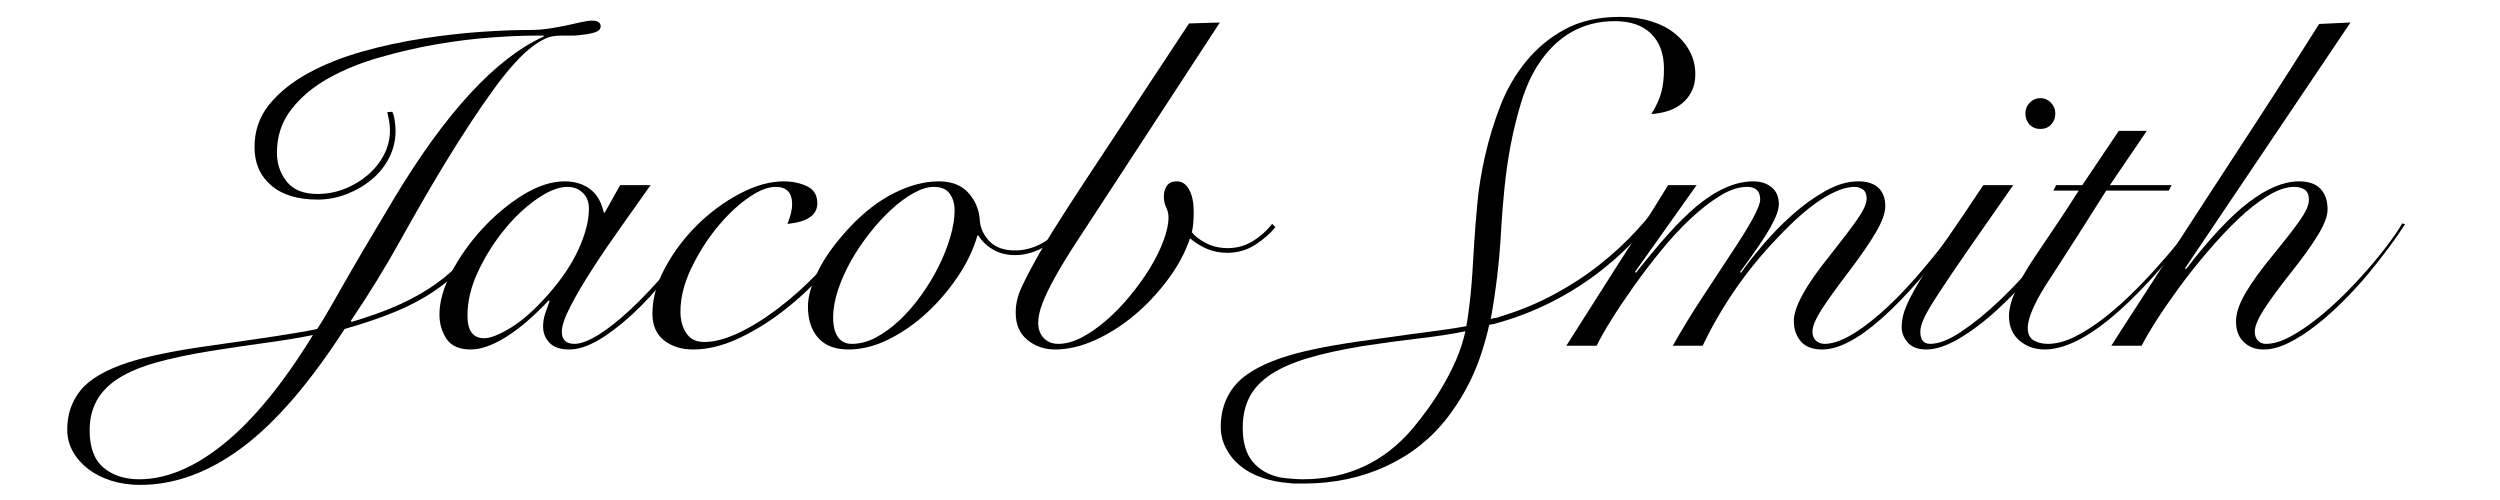 <svg version="1.0" preserveAspectRatio="xMidYMid meet" height="100" viewBox="0 0 375 75" zoomAndPan="magnify" width="500" xmlns:xlink="http://www.w3.org/1999/xlink" xmlns="http://www.w3.org/2000/svg"><defs><g></g></defs><g fill-opacity="1" fill="#000000"><g transform="translate(23.116, 51.86)"><g><path d="M 28.578 -2.516 C 23.305 5.648 18.172 11.586 13.172 15.297 C 8.172 19.016 3.078 20.875 -2.109 20.875 C -3.641 20.875 -5.07 20.664 -6.406 20.25 C -7.738 19.832 -8.895 19.25 -9.875 18.5 C -10.852 17.75 -11.625 16.867 -12.188 15.859 C -12.75 14.859 -13.031 13.754 -13.031 12.547 C -13.031 10.297 -12.363 8.344 -11.031 6.688 C -9.695 5.031 -7.328 3.641 -3.922 2.516 C -1.023 1.586 2.922 0.77 7.922 0.062 C 12.172 -0.539 15.68 -1.051 18.453 -1.469 C 21.234 -1.895 23.234 -2.242 24.453 -2.516 C 24.828 -2.984 26.004 -4.969 27.984 -8.469 C 29.973 -11.977 32.625 -16.488 35.938 -22 C 43.738 -34.988 51.238 -43.113 58.438 -46.375 L 58.438 -46.516 L 56.953 -46.516 C 55.234 -46.516 53.086 -46.422 50.516 -46.234 C 47.941 -46.047 45.227 -45.707 42.375 -45.219 C 39.531 -44.727 36.68 -44.07 33.828 -43.25 C 30.984 -42.438 28.414 -41.391 26.125 -40.109 C 23.844 -38.828 21.988 -37.266 20.562 -35.422 C 19.133 -33.578 18.422 -31.414 18.422 -28.938 C 18.422 -27.301 18.91 -25.863 19.891 -24.625 C 20.879 -23.383 22.422 -22.766 24.516 -22.766 C 25.922 -22.766 27.273 -23.02 28.578 -23.531 C 29.891 -24.051 31.047 -24.742 32.047 -25.609 C 33.055 -26.473 33.863 -27.477 34.469 -28.625 C 35.07 -29.77 35.375 -30.992 35.375 -32.297 C 35.375 -33.086 35.238 -34 34.969 -35.031 L 35.734 -35.094 C 35.922 -34.676 36.047 -34.195 36.109 -33.656 C 36.18 -33.125 36.219 -32.648 36.219 -32.234 C 36.219 -30.785 35.891 -29.426 35.234 -28.156 C 34.586 -26.895 33.711 -25.812 32.609 -24.906 C 31.516 -24 30.266 -23.273 28.859 -22.734 C 27.461 -22.191 26.016 -21.922 24.516 -21.922 C 21.523 -21.922 19.203 -22.633 17.547 -24.062 C 15.891 -25.488 15.062 -27.395 15.062 -29.781 C 15.062 -32.25 15.805 -34.395 17.297 -36.219 C 18.797 -38.039 20.75 -39.602 23.156 -40.906 C 25.562 -42.219 28.27 -43.297 31.281 -44.141 C 34.289 -44.984 37.312 -45.633 40.344 -46.094 C 43.383 -46.562 46.27 -46.891 49 -47.078 C 51.738 -47.266 54.039 -47.359 55.906 -47.359 C 56.656 -47.359 57.32 -47.379 57.906 -47.422 C 58.488 -47.473 59.07 -47.547 59.656 -47.641 C 60.238 -47.734 60.879 -47.848 61.578 -47.984 C 62.285 -48.129 63.129 -48.316 64.109 -48.547 C 64.766 -48.691 65.281 -48.766 65.656 -48.766 C 66.164 -48.766 66.516 -48.68 66.703 -48.516 C 66.891 -48.348 66.984 -48.148 66.984 -47.922 C 66.984 -47.504 66.703 -47.203 66.141 -47.016 C 65.578 -46.828 64.805 -46.688 63.828 -46.594 C 63.586 -46.539 63.117 -46.516 62.422 -46.516 C 61.723 -46.516 61.234 -46.516 60.953 -46.516 C 60.109 -46.516 59.395 -46.383 58.812 -46.125 C 58.227 -45.875 57.586 -45.492 56.891 -44.984 C 55.16 -43.723 53.176 -41.551 50.938 -38.469 C 48.695 -35.383 46.195 -31.578 43.438 -27.047 C 41.426 -23.723 39.266 -19.984 36.953 -15.828 C 34.641 -11.672 32.156 -7.633 29.5 -3.719 L 29.641 -3.578 C 32.441 -4.41 34.867 -5.297 36.922 -6.234 C 38.973 -7.172 40.805 -8.223 42.422 -9.391 C 44.035 -10.555 45.52 -11.895 46.875 -13.406 C 48.227 -14.926 49.629 -16.719 51.078 -18.781 L 51.641 -18.422 C 50.098 -16.141 48.555 -14.164 47.016 -12.5 C 45.473 -10.844 43.801 -9.406 42 -8.188 C 40.207 -6.977 38.223 -5.93 36.047 -5.047 C 33.879 -4.16 31.391 -3.316 28.578 -2.516 Z M -9.672 12.688 C -9.672 15.25 -8.977 17.113 -7.594 18.281 C -6.219 19.445 -4.43 20.031 -2.234 20.031 C 1.867 20.031 6.129 18.234 10.547 14.641 C 14.961 11.047 19.391 5.629 23.828 -1.609 C 22.004 -1.234 19.828 -0.867 17.297 -0.516 C 14.773 -0.172 11.883 0.254 8.625 0.766 C 5.395 1.285 2.625 1.867 0.312 2.516 C -2 3.172 -3.891 3.969 -5.359 4.906 C -6.828 5.844 -7.91 6.953 -8.609 8.234 C -9.316 9.516 -9.672 11 -9.672 12.688 Z M -9.672 12.688"></path></g></g></g><g fill-opacity="1" fill="#000000"><g transform="translate(65.917, 51.86)"><g><path d="M 40.141 -18.562 C 38.18 -15.625 36.242 -12.961 34.328 -10.578 C 32.41 -8.191 30.551 -6.18 28.75 -4.547 C 26.957 -2.922 25.281 -1.66 23.719 -0.766 C 22.156 0.117 20.742 0.562 19.484 0.562 C 18.129 0.562 17.133 0.223 16.5 -0.453 C 15.863 -1.129 15.547 -1.938 15.547 -2.875 C 15.547 -3.531 15.648 -4.18 15.859 -4.828 C 16.078 -5.484 16.301 -6.113 16.531 -6.719 L 16.391 -6.797 C 14.148 -4.41 12.023 -2.586 10.016 -1.328 C 8.004 -0.066 6.227 0.562 4.688 0.562 C 2.969 0.562 1.754 0.023 1.047 -1.047 C 0.348 -2.117 0 -3.332 0 -4.688 C 0 -6.602 0.602 -8.719 1.812 -11.031 C 3.031 -13.344 4.57 -15.516 6.438 -17.547 C 8.312 -19.578 10.344 -21.27 12.531 -22.625 C 14.727 -23.977 16.812 -24.656 18.781 -24.656 C 20.27 -24.656 21.523 -24.281 22.547 -23.531 C 23.578 -22.789 24.281 -21.602 24.656 -19.969 L 24.797 -19.969 L 27.109 -24.094 L 31.672 -24.094 C 30.359 -22.227 28.922 -20.195 27.359 -18 C 25.797 -15.812 24.348 -13.688 23.016 -11.625 C 21.68 -9.57 20.57 -7.691 19.688 -5.984 C 18.801 -4.285 18.359 -2.992 18.359 -2.109 C 18.359 -0.891 18.988 -0.281 20.25 -0.281 C 21.188 -0.281 22.391 -0.734 23.859 -1.641 C 25.328 -2.555 26.938 -3.832 28.688 -5.469 C 30.438 -7.102 32.27 -9.039 34.188 -11.281 C 36.102 -13.52 37.945 -15.992 39.719 -18.703 Z M 4.203 -4.484 C 4.203 -2.242 5.039 -1.125 6.719 -1.125 C 7.656 -1.125 9 -1.66 10.75 -2.734 C 12.5 -3.805 14.379 -5.488 16.391 -7.781 C 18.398 -10.062 19.906 -12.32 20.906 -14.562 C 21.914 -16.812 22.422 -18.801 22.422 -20.531 C 22.422 -21.551 22.113 -22.352 21.5 -22.938 C 20.895 -23.531 20.129 -23.828 19.203 -23.828 C 17.891 -23.828 16.367 -23.227 14.641 -22.031 C 12.91 -20.844 11.273 -19.301 9.734 -17.406 C 8.191 -15.52 6.883 -13.441 5.812 -11.172 C 4.738 -8.91 4.203 -6.68 4.203 -4.484 Z M 4.203 -4.484"></path></g></g></g><g fill-opacity="1" fill="#000000"><g transform="translate(97.02, 51.86)"><g><path d="M 31.875 -17.578 C 30.332 -15.297 28.555 -13.055 26.547 -10.859 C 24.547 -8.66 22.438 -6.719 20.219 -5.031 C 18 -3.352 15.754 -2 13.484 -0.969 C 11.223 0.051 9.039 0.562 6.938 0.562 C 5.207 0.562 3.758 0.109 2.594 -0.797 C 1.426 -1.711 0.844 -3.055 0.844 -4.828 C 0.844 -7.078 1.484 -9.379 2.766 -11.734 C 4.047 -14.098 5.656 -16.234 7.594 -18.141 C 9.539 -20.055 11.672 -21.617 13.984 -22.828 C 16.297 -24.047 18.477 -24.656 20.531 -24.656 C 21.832 -24.656 23 -24.41 24.031 -23.922 C 25.062 -23.43 25.578 -22.582 25.578 -21.375 C 25.578 -19.594 24.082 -18.562 21.094 -18.281 C 21.32 -18.844 21.492 -19.359 21.609 -19.828 C 21.734 -20.297 21.797 -20.766 21.797 -21.234 C 21.797 -22.961 20.977 -23.828 19.344 -23.828 C 18.082 -23.828 16.633 -23.227 15 -22.031 C 13.363 -20.844 11.805 -19.328 10.328 -17.484 C 8.859 -15.641 7.609 -13.617 6.578 -11.422 C 5.555 -9.223 5.047 -7.117 5.047 -5.109 C 5.047 -3.848 5.336 -2.773 5.922 -1.891 C 6.504 -1.004 7.406 -0.562 8.625 -0.562 C 10.113 -0.562 11.828 -1.016 13.766 -1.922 C 15.703 -2.836 17.695 -4.078 19.75 -5.641 C 21.812 -7.203 23.859 -9.047 25.891 -11.172 C 27.922 -13.297 29.754 -15.57 31.391 -18 Z M 31.875 -17.578"></path></g></g></g><g fill-opacity="1" fill="#000000"><g transform="translate(120.346, 51.86)"><g><path d="M 26.266 -16.531 C 25.66 -14.426 24.672 -12.359 23.297 -10.328 C 21.922 -8.297 20.352 -6.473 18.594 -4.859 C 16.844 -3.254 14.953 -1.945 12.922 -0.938 C 10.891 0.062 8.895 0.562 6.938 0.562 C 4.926 0.562 3.406 -0.02 2.375 -1.188 C 1.352 -2.352 0.844 -3.922 0.844 -5.891 C 0.844 -7.379 1.352 -9.16 2.375 -11.234 C 3.406 -13.316 4.992 -15.504 7.141 -17.797 C 9.297 -20.086 11.531 -21.801 13.844 -22.938 C 16.156 -24.082 18.359 -24.656 20.453 -24.656 C 22.422 -24.656 23.914 -24.07 24.938 -22.906 C 25.969 -21.738 26.531 -20.363 26.625 -18.781 C 26.719 -17.613 27.207 -16.57 28.094 -15.656 C 28.977 -14.75 30.238 -14.297 31.875 -14.297 C 33.227 -14.297 34.523 -14.617 35.766 -15.266 C 37.004 -15.922 38.188 -16.859 39.312 -18.078 L 39.859 -17.719 C 38.742 -16.457 37.484 -15.453 36.078 -14.703 C 34.68 -13.961 33.305 -13.594 31.953 -13.594 C 30.641 -13.594 29.516 -13.875 28.578 -14.438 C 27.648 -15 26.926 -15.695 26.406 -16.531 Z M 4.625 -4.203 C 4.625 -2.984 4.859 -2.023 5.328 -1.328 C 5.797 -0.629 6.492 -0.281 7.422 -0.281 C 8.641 -0.281 9.852 -0.602 11.062 -1.25 C 12.281 -1.906 13.461 -2.77 14.609 -3.844 C 15.754 -4.926 16.828 -6.164 17.828 -7.562 C 18.836 -8.969 19.711 -10.414 20.453 -11.906 C 21.203 -13.406 21.785 -14.879 22.203 -16.328 C 22.629 -17.773 22.844 -19.102 22.844 -20.312 C 22.844 -21.301 22.598 -22.133 22.109 -22.812 C 21.617 -23.488 20.832 -23.828 19.75 -23.828 C 18.82 -23.828 17.805 -23.52 16.703 -22.906 C 15.609 -22.301 14.5 -21.484 13.375 -20.453 C 12.258 -19.43 11.176 -18.254 10.125 -16.922 C 9.07 -15.586 8.133 -14.195 7.312 -12.75 C 6.5 -11.301 5.848 -9.844 5.359 -8.375 C 4.867 -6.906 4.625 -5.516 4.625 -4.203 Z M 4.625 -4.203"></path></g></g></g><g fill-opacity="1" fill="#000000"><g transform="translate(151.449, 51.86)"><g><path d="M 27.047 -16.109 C 26.348 -14.016 25.25 -11.961 23.75 -9.953 C 22.258 -7.941 20.578 -6.148 18.703 -4.578 C 16.836 -3.016 14.863 -1.766 12.781 -0.828 C 10.707 0.098 8.711 0.562 6.797 0.562 C 5.203 0.562 3.82 0.082 2.656 -0.875 C 1.488 -1.832 0.906 -3.195 0.906 -4.969 C 0.906 -6.188 1.172 -7.391 1.703 -8.578 C 2.242 -9.773 3.008 -11.258 4 -13.031 C 5.02 -14.945 7.43 -18.801 11.234 -24.594 C 15.047 -30.383 20.27 -38.301 26.906 -48.344 L 31.531 -48.484 L 14.641 -22.625 C 12.867 -19.914 11.328 -17.555 10.016 -15.547 C 8.711 -13.547 7.641 -11.785 6.797 -10.266 C 5.953 -8.742 5.32 -7.43 4.906 -6.328 C 4.488 -5.234 4.281 -4.27 4.281 -3.438 C 4.281 -2.5 4.555 -1.738 5.109 -1.156 C 5.672 -0.57 6.395 -0.281 7.281 -0.281 C 8.406 -0.281 9.586 -0.602 10.828 -1.25 C 12.066 -1.906 13.289 -2.758 14.5 -3.812 C 15.719 -4.863 16.883 -6.066 18 -7.422 C 19.125 -8.773 20.117 -10.148 20.984 -11.547 C 21.848 -12.953 22.535 -14.332 23.047 -15.688 C 23.566 -17.039 23.828 -18.234 23.828 -19.266 C 23.828 -19.773 23.707 -20.273 23.469 -20.766 C 23.238 -21.266 23.125 -21.789 23.125 -22.344 C 23.125 -23 23.273 -23.547 23.578 -23.984 C 23.879 -24.43 24.379 -24.656 25.078 -24.656 C 25.867 -24.656 26.488 -24.234 26.938 -23.391 C 27.383 -22.555 27.609 -21.461 27.609 -20.109 C 27.609 -18.797 27.516 -17.77 27.328 -17.031 C 27.742 -16.469 28.441 -15.926 29.422 -15.406 C 30.398 -14.895 31.5 -14.641 32.719 -14.641 C 34.07 -14.641 35.32 -14.988 36.469 -15.688 C 37.613 -16.395 38.582 -17.258 39.375 -18.281 L 39.859 -17.797 C 39.117 -16.859 38.117 -15.977 36.859 -15.156 C 35.598 -14.344 34.195 -13.938 32.656 -13.938 C 31.57 -13.938 30.578 -14.125 29.672 -14.5 C 28.766 -14.875 27.891 -15.41 27.047 -16.109 Z M 27.047 -16.109"></path></g></g></g><g fill-opacity="1" fill="#000000"><g transform="translate(182.551, 51.86)"><g></g></g></g><g fill-opacity="1" fill="#000000"><g transform="translate(200.064, 51.86)"><g><path d="M 42.953 -49.328 C 44.629 -49.328 46.156 -49.113 47.531 -48.688 C 48.914 -48.27 50.098 -47.676 51.078 -46.906 C 52.055 -46.133 52.828 -45.223 53.391 -44.172 C 53.953 -43.117 54.234 -41.961 54.234 -40.703 C 54.234 -39.68 54.031 -38.797 53.625 -38.047 C 53.227 -37.297 52.711 -36.688 52.078 -36.219 C 51.453 -35.75 50.754 -35.398 49.984 -35.172 C 49.211 -34.941 48.43 -34.801 47.641 -34.75 C 48.391 -35.969 48.891 -37.066 49.141 -38.047 C 49.398 -39.023 49.531 -40.191 49.531 -41.547 C 49.531 -43.785 48.891 -45.535 47.609 -46.797 C 46.328 -48.055 44.516 -48.688 42.172 -48.688 C 37.316 -48.688 33.469 -46.492 30.625 -42.109 C 29.633 -40.566 28.812 -38.742 28.156 -36.641 C 27.508 -34.535 26.973 -32.375 26.547 -30.156 C 26.129 -27.938 25.816 -25.773 25.609 -23.672 C 25.398 -21.578 25.25 -19.758 25.156 -18.219 C 25.008 -15.363 24.797 -12.77 24.516 -10.438 C 24.234 -8.102 23.91 -5.957 23.547 -4 C 23.773 -4.094 24.016 -4.148 24.266 -4.172 C 24.523 -4.191 24.727 -4.25 24.875 -4.344 C 27.676 -5.188 30.312 -6.258 32.781 -7.562 C 35.258 -8.875 37.562 -10.359 39.688 -12.016 C 41.812 -13.672 43.758 -15.469 45.531 -17.406 C 47.312 -19.344 48.906 -21.363 50.312 -23.469 L 50.859 -23.125 C 49.367 -20.789 47.641 -18.555 45.672 -16.422 C 43.711 -14.297 41.578 -12.367 39.266 -10.641 C 36.953 -8.922 34.488 -7.43 31.875 -6.172 C 29.258 -4.91 26.578 -3.926 23.828 -3.219 C 23.734 -3.219 23.648 -3.207 23.578 -3.188 C 23.504 -3.164 23.422 -3.156 23.328 -3.156 C 22.672 -0.258 21.844 2.285 20.844 4.484 C 19.844 6.68 18.594 8.758 17.094 10.719 C 14.664 13.895 11.582 16.348 7.844 18.078 C 4.102 19.805 -0.023 20.672 -4.547 20.672 C -4.973 20.672 -5.375 20.672 -5.75 20.672 C -6.125 20.672 -6.445 20.645 -6.719 20.594 C -8.164 20.5 -9.52 20.227 -10.781 19.781 C -12.051 19.344 -13.141 18.75 -14.047 18 C -14.953 17.258 -15.66 16.383 -16.172 15.375 C -16.691 14.375 -16.953 13.289 -16.953 12.125 C -16.953 9.832 -16.297 7.844 -14.984 6.156 C -13.68 4.477 -11.375 3.055 -8.062 1.891 C -6.562 1.379 -4.875 0.926 -3 0.531 C -1.133 0.133 1.055 -0.25 3.578 -0.625 C 5.348 -0.863 7.051 -1.098 8.688 -1.328 C 10.32 -1.566 11.848 -1.773 13.266 -1.953 C 14.691 -2.141 15.977 -2.316 17.125 -2.484 C 18.27 -2.648 19.191 -2.801 19.891 -2.938 C 20.035 -3.738 20.176 -4.695 20.312 -5.812 C 20.457 -6.938 20.578 -8.094 20.672 -9.281 C 20.766 -10.469 20.844 -11.645 20.906 -12.812 C 20.977 -13.988 21.039 -14.992 21.094 -15.828 C 21.188 -17.328 21.336 -19.195 21.547 -21.438 C 21.754 -23.676 22.141 -26.035 22.703 -28.516 C 23.266 -30.992 24.02 -33.469 24.969 -35.938 C 25.926 -38.414 27.211 -40.645 28.828 -42.625 C 30.441 -44.613 32.391 -46.227 34.672 -47.469 C 36.961 -48.707 39.723 -49.328 42.953 -49.328 Z M 11.844 12.406 C 12.594 11.508 13.363 10.516 14.156 9.422 C 14.945 8.328 15.703 7.16 16.422 5.922 C 17.148 4.68 17.805 3.383 18.391 2.031 C 18.973 0.676 19.426 -0.723 19.75 -2.172 C 17.977 -1.797 15.691 -1.441 12.891 -1.109 C 10.086 -0.785 7.219 -0.395 4.281 0.062 C 1.102 0.582 -1.613 1.18 -3.875 1.859 C -6.145 2.535 -8.004 3.352 -9.453 4.312 C -10.898 5.27 -11.961 6.398 -12.641 7.703 C -13.316 9.016 -13.656 10.535 -13.656 12.266 C -13.656 14.504 -13.156 16.219 -12.156 17.406 C -11.156 18.602 -9.789 19.383 -8.062 19.75 C -7.5 19.844 -6.898 19.91 -6.266 19.953 C -5.641 20.004 -5.113 20.031 -4.688 20.031 C 2.031 20.031 7.539 17.488 11.844 12.406 Z M 11.844 12.406"></path></g></g></g><g fill-opacity="1" fill="#000000"><g transform="translate(239.012, 51.86)"><g><path d="M 55.422 -18.078 C 46.211 -5.648 39.18 0.562 34.328 0.562 C 32.879 0.562 31.805 0.156 31.109 -0.656 C 30.41 -1.477 30.062 -2.5 30.062 -3.719 C 30.062 -5.812 31.879 -9.102 35.516 -13.594 C 37.297 -15.832 38.648 -17.617 39.578 -18.953 C 40.516 -20.285 40.984 -21.32 40.984 -22.062 C 40.984 -22.719 40.797 -23.176 40.422 -23.438 C 40.047 -23.695 39.629 -23.828 39.172 -23.828 C 37.816 -23.828 36.164 -23.207 34.219 -21.969 C 32.281 -20.727 30.125 -18.848 27.75 -16.328 C 25.312 -13.805 23.145 -11.164 21.25 -8.406 C 19.363 -5.656 17.742 -2.852 16.391 0 L 11.906 0 C 13.258 -2.383 14.648 -4.672 16.078 -6.859 C 17.504 -9.055 18.961 -11.273 20.453 -13.516 C 21.953 -15.766 23.086 -17.586 23.859 -18.984 C 24.629 -20.391 25.016 -21.367 25.016 -21.922 C 25.016 -23.191 24.359 -23.828 23.047 -23.828 C 21.785 -23.828 20.43 -23.379 18.984 -22.484 C 17.535 -21.598 16.062 -20.453 14.562 -19.047 C 13.07 -17.648 11.602 -16.062 10.156 -14.281 C 8.707 -12.508 7.352 -10.738 6.094 -8.969 C 4.832 -7.195 3.711 -5.523 2.734 -3.953 C 1.754 -2.391 1.004 -1.07 0.484 0 L -4.062 0 C -3.219 -1.352 -2.129 -3.066 -0.797 -5.141 C 0.523 -7.223 2.078 -9.664 3.859 -12.469 C 5.672 -15.27 7.188 -17.641 8.406 -19.578 C 9.625 -21.516 10.555 -23.02 11.203 -24.094 L 15.484 -24.094 L 6.234 -11.062 L 6.375 -10.938 C 8.332 -13.406 9.988 -15.383 11.344 -16.875 C 12.695 -18.375 14.051 -19.707 15.406 -20.875 C 18.445 -23.395 21.301 -24.656 23.969 -24.656 C 25.082 -24.656 26 -24.363 26.719 -23.781 C 27.445 -23.195 27.812 -22.348 27.812 -21.234 C 27.812 -20.391 27.379 -19.207 26.516 -17.688 C 25.648 -16.164 24.145 -13.957 22 -11.062 L 22.141 -10.938 C 22.984 -12.145 24.066 -13.531 25.391 -15.094 C 26.723 -16.664 28.18 -18.16 29.766 -19.578 C 31.359 -21.004 33.02 -22.207 34.75 -23.188 C 36.477 -24.164 38.133 -24.656 39.719 -24.656 C 41.07 -24.656 42.086 -24.328 42.766 -23.672 C 43.441 -23.023 43.781 -22.117 43.781 -20.953 C 43.781 -19.922 43.312 -18.609 42.375 -17.016 C 41.445 -15.43 40.098 -13.473 38.328 -11.141 C 36.547 -8.805 35.188 -6.914 34.25 -5.469 C 33.32 -4.02 32.859 -2.898 32.859 -2.109 C 32.859 -1.547 33.031 -1.098 33.375 -0.766 C 33.727 -0.441 34.164 -0.281 34.688 -0.281 C 36.738 -0.281 39.492 -1.773 42.953 -4.766 C 46.41 -7.754 50.379 -12.285 54.859 -18.359 Z M 55.422 -18.078"></path></g></g></g><g fill-opacity="1" fill="#000000"><g transform="translate(285.735, 51.86)"><g><path d="M 22.562 -34.828 C 22.562 -34.172 22.348 -33.617 21.922 -33.172 C 21.504 -32.734 20.969 -32.516 20.312 -32.516 C 19.664 -32.516 19.129 -32.734 18.703 -33.172 C 18.285 -33.617 18.078 -34.172 18.078 -34.828 C 18.078 -35.473 18.297 -36.02 18.734 -36.469 C 19.18 -36.914 19.707 -37.141 20.312 -37.141 C 20.926 -37.141 21.453 -36.914 21.891 -36.469 C 22.336 -36.02 22.562 -35.473 22.562 -34.828 Z M 24.516 -18.141 C 23.211 -16.047 21.641 -13.891 19.797 -11.672 C 17.953 -9.453 16.047 -7.43 14.078 -5.609 C 12.117 -3.785 10.18 -2.301 8.266 -1.156 C 6.348 -0.008 4.664 0.562 3.219 0.562 C 1.957 0.562 1.023 0.211 0.422 -0.484 C -0.18 -1.191 -0.484 -1.961 -0.484 -2.797 C -0.484 -3.867 -0.219 -5 0.312 -6.188 C 0.852 -7.383 1.633 -8.812 2.656 -10.469 C 3.688 -12.133 4.957 -14.062 6.469 -16.25 C 7.988 -18.445 9.754 -21.062 11.766 -24.094 L 16.25 -24.094 C 13.445 -20.082 11.145 -16.781 9.344 -14.188 C 7.551 -11.594 6.129 -9.488 5.078 -7.875 C 4.023 -6.27 3.301 -5.047 2.906 -4.203 C 2.508 -3.359 2.312 -2.66 2.312 -2.109 C 2.312 -0.891 2.801 -0.281 3.781 -0.281 C 5.094 -0.281 6.68 -0.91 8.547 -2.172 C 10.41 -3.43 12.32 -4.992 14.281 -6.859 C 16.25 -8.734 18.098 -10.719 19.828 -12.812 C 21.555 -14.914 22.938 -16.812 23.969 -18.5 Z M 24.516 -18.141"></path></g></g></g><g fill-opacity="1" fill="#000000"><g transform="translate(301.287, 51.86)"><g><path d="M 28.312 -18.281 C 23.258 -11.789 18.863 -7.023 15.125 -3.984 C 11.395 -0.953 8.148 0.562 5.391 0.562 C 3.941 0.562 2.691 0.117 1.641 -0.766 C 0.586 -1.66 0.062 -2.898 0.062 -4.484 C 0.062 -6.535 1.348 -9.477 3.922 -13.312 C 5.234 -15.27 6.426 -17.039 7.5 -18.625 C 8.57 -20.219 9.578 -21.766 10.516 -23.266 L 6.719 -23.266 L 7.141 -24.094 L 11.062 -24.094 L 16.531 -32.234 L 20.734 -32.234 L 15.203 -24.094 L 24.453 -24.094 L 24.031 -23.266 L 14.641 -23.266 C 11.555 -18.359 8.828 -14.082 6.453 -10.438 C 4.066 -6.883 2.875 -4.289 2.875 -2.656 C 2.875 -1.77 3.176 -1.148 3.781 -0.797 C 4.383 -0.453 5.086 -0.281 5.891 -0.281 C 7.098 -0.281 8.379 -0.602 9.734 -1.25 C 11.086 -1.906 12.477 -2.77 13.906 -3.844 C 15.332 -4.926 16.734 -6.129 18.109 -7.453 C 19.484 -8.785 20.781 -10.129 22 -11.484 C 23.219 -12.836 24.336 -14.133 25.359 -15.375 C 26.391 -16.613 27.234 -17.676 27.891 -18.562 Z M 28.312 -18.281"></path></g></g></g><g fill-opacity="1" fill="#000000"><g transform="translate(320.761, 51.86)"><g><path d="M 40 -18.219 C 39.395 -17.281 38.613 -16.156 37.656 -14.844 C 36.695 -13.539 35.633 -12.188 34.469 -10.781 C 33.301 -9.383 32.039 -8.008 30.688 -6.656 C 29.332 -5.301 27.961 -4.086 26.578 -3.016 C 25.203 -1.941 23.848 -1.078 22.516 -0.422 C 21.191 0.234 19.945 0.562 18.781 0.562 C 17.562 0.562 16.566 0.188 15.797 -0.562 C 15.023 -1.312 14.641 -2.336 14.641 -3.641 C 14.641 -4.859 15.109 -6.27 16.047 -7.875 C 16.984 -9.488 18.336 -11.367 20.109 -13.516 C 21.879 -15.672 23.234 -17.41 24.172 -18.734 C 25.109 -20.066 25.578 -21.109 25.578 -21.859 C 25.578 -22.609 25.363 -23.125 24.938 -23.406 C 24.52 -23.688 24.008 -23.828 23.406 -23.828 C 22.188 -23.828 20.852 -23.379 19.406 -22.484 C 17.957 -21.598 16.473 -20.43 14.953 -18.984 C 13.441 -17.535 11.926 -15.922 10.406 -14.141 C 8.883 -12.367 7.484 -10.609 6.203 -8.859 C 4.922 -7.109 3.773 -5.453 2.766 -3.891 C 1.766 -2.328 1.004 -1.031 0.484 0 L -4.062 0 C -3.125 -1.488 -1.848 -3.473 -0.234 -5.953 C 1.367 -8.43 3.148 -11.188 5.109 -14.219 C 7.078 -17.258 9.133 -20.426 11.281 -23.719 C 13.426 -27.008 15.504 -30.195 17.516 -33.281 C 19.523 -36.363 21.367 -39.223 23.047 -41.859 C 24.734 -44.504 26.086 -46.641 27.109 -48.266 L 31.812 -48.484 L 7 -11.625 L 7.141 -11.484 C 10.691 -16.109 13.832 -19.457 16.562 -21.531 C 19.301 -23.613 21.812 -24.656 24.094 -24.656 C 25.539 -24.656 26.613 -24.281 27.312 -23.531 C 28.02 -22.789 28.375 -21.766 28.375 -20.453 C 28.375 -19.473 27.906 -18.211 26.969 -16.672 C 26.039 -15.129 24.688 -13.238 22.906 -11 C 21.133 -8.758 19.781 -6.914 18.844 -5.469 C 17.914 -4.02 17.453 -2.898 17.453 -2.109 C 17.453 -1.586 17.602 -1.148 17.906 -0.797 C 18.207 -0.453 18.613 -0.281 19.125 -0.281 C 20.156 -0.281 21.301 -0.602 22.562 -1.25 C 23.82 -1.906 25.129 -2.758 26.484 -3.812 C 27.836 -4.863 29.18 -6.039 30.516 -7.344 C 31.848 -8.656 33.109 -9.988 34.297 -11.344 C 35.484 -12.695 36.531 -13.984 37.438 -15.203 C 38.352 -16.422 39.066 -17.473 39.578 -18.359 Z M 40 -18.219"></path></g></g></g></svg>